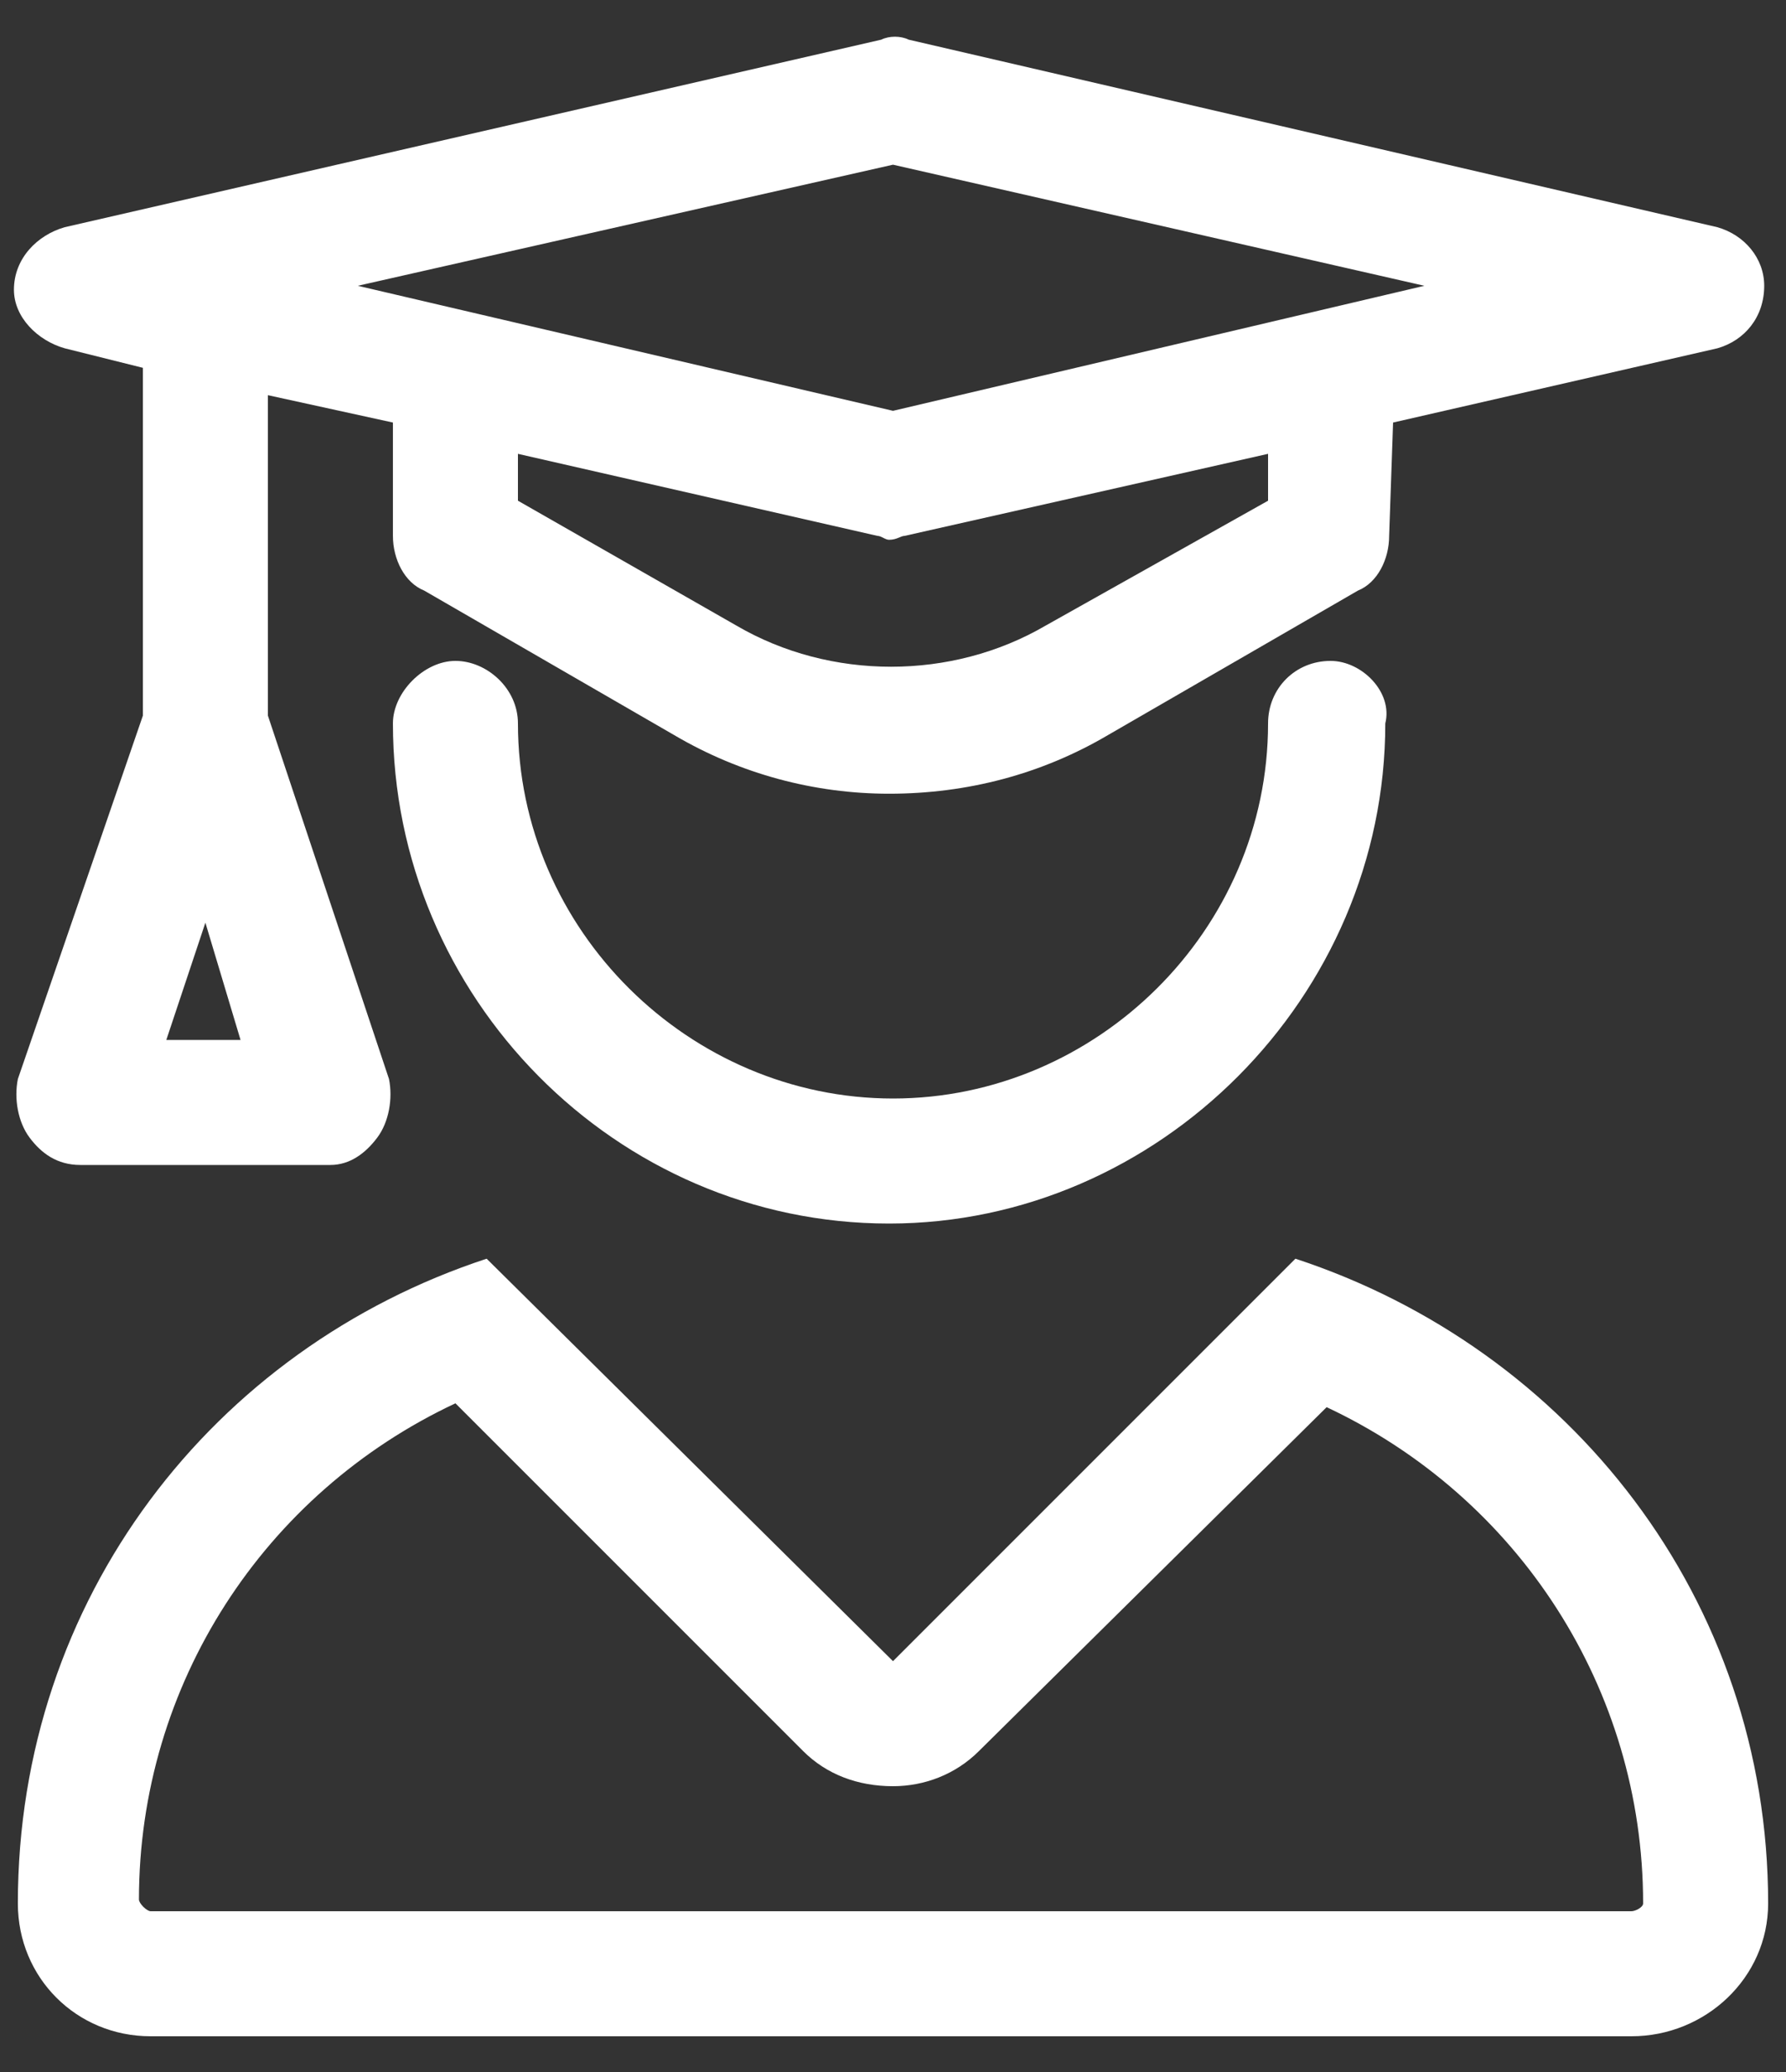 <svg width="25" height="29" viewBox="0 0 25 29" fill="none" xmlns="http://www.w3.org/2000/svg">
<rect x="0" y="0" width="25" height="29" fill="#333333" stroke="none"/>
<path d="M18.133 17.617C21.961 18.875 24.75 22.375 24.75 26.641C24.75 27.68 23.875 28.5 22.836 28.5H2.109C1.07 28.5 0.25 27.68 0.25 26.641C0.25 22.375 2.984 18.875 6.812 17.617L12.5 23.25L18.133 17.617ZM22.836 26.75C22.891 26.75 23 26.695 23 26.641C23 23.633 21.25 20.953 18.57 19.695L13.703 24.508C13.375 24.836 12.938 25 12.5 25C12.008 25 11.57 24.836 11.242 24.508L6.375 19.641C3.695 20.898 1.945 23.578 1.945 26.586C1.945 26.641 2.055 26.75 2.109 26.75H22.836ZM0.906 4.875C0.523 4.766 0.195 4.438 0.195 4.055C0.195 3.617 0.523 3.289 0.906 3.18L12.336 0.555C12.445 0.5 12.609 0.5 12.719 0.555L24.039 3.18C24.422 3.289 24.695 3.617 24.695 4C24.695 4.438 24.422 4.766 24.039 4.875L19.5 5.914L19.445 7.5C19.445 7.828 19.281 8.156 19.008 8.266L15.508 10.289C14.578 10.836 13.539 11.109 12.445 11.109C11.406 11.109 10.367 10.836 9.438 10.289L5.938 8.266C5.664 8.156 5.5 7.828 5.5 7.5V5.914L3.75 5.531V10.016L5.445 15.102C5.5 15.375 5.445 15.703 5.281 15.922C5.117 16.141 4.898 16.305 4.625 16.305H1.125C0.797 16.305 0.578 16.141 0.414 15.922C0.25 15.703 0.195 15.375 0.25 15.102L2 10.016V5.148L0.906 4.875ZM17.75 7.008V6.352L12.664 7.5C12.609 7.5 12.555 7.555 12.445 7.555C12.391 7.555 12.336 7.5 12.281 7.5L7.25 6.352V7.008L10.312 8.758C11.625 9.523 13.32 9.523 14.633 8.758L17.75 7.008ZM12.5 2.305L5.008 4L12.5 5.75L19.938 4L12.5 2.305ZM2.875 12.914L2.328 14.555H3.367L2.875 12.914ZM18.625 9.25C19.062 9.25 19.5 9.688 19.391 10.125C19.391 13.953 16.219 17.125 12.445 17.125C8.617 17.125 5.5 13.953 5.5 10.125C5.5 9.688 5.938 9.25 6.375 9.25C6.812 9.25 7.25 9.633 7.25 10.125C7.25 13.023 9.656 15.375 12.5 15.375C15.344 15.375 17.75 13.023 17.75 10.125C17.75 9.633 18.133 9.25 18.625 9.25Z" fill="white"/>
</svg>
